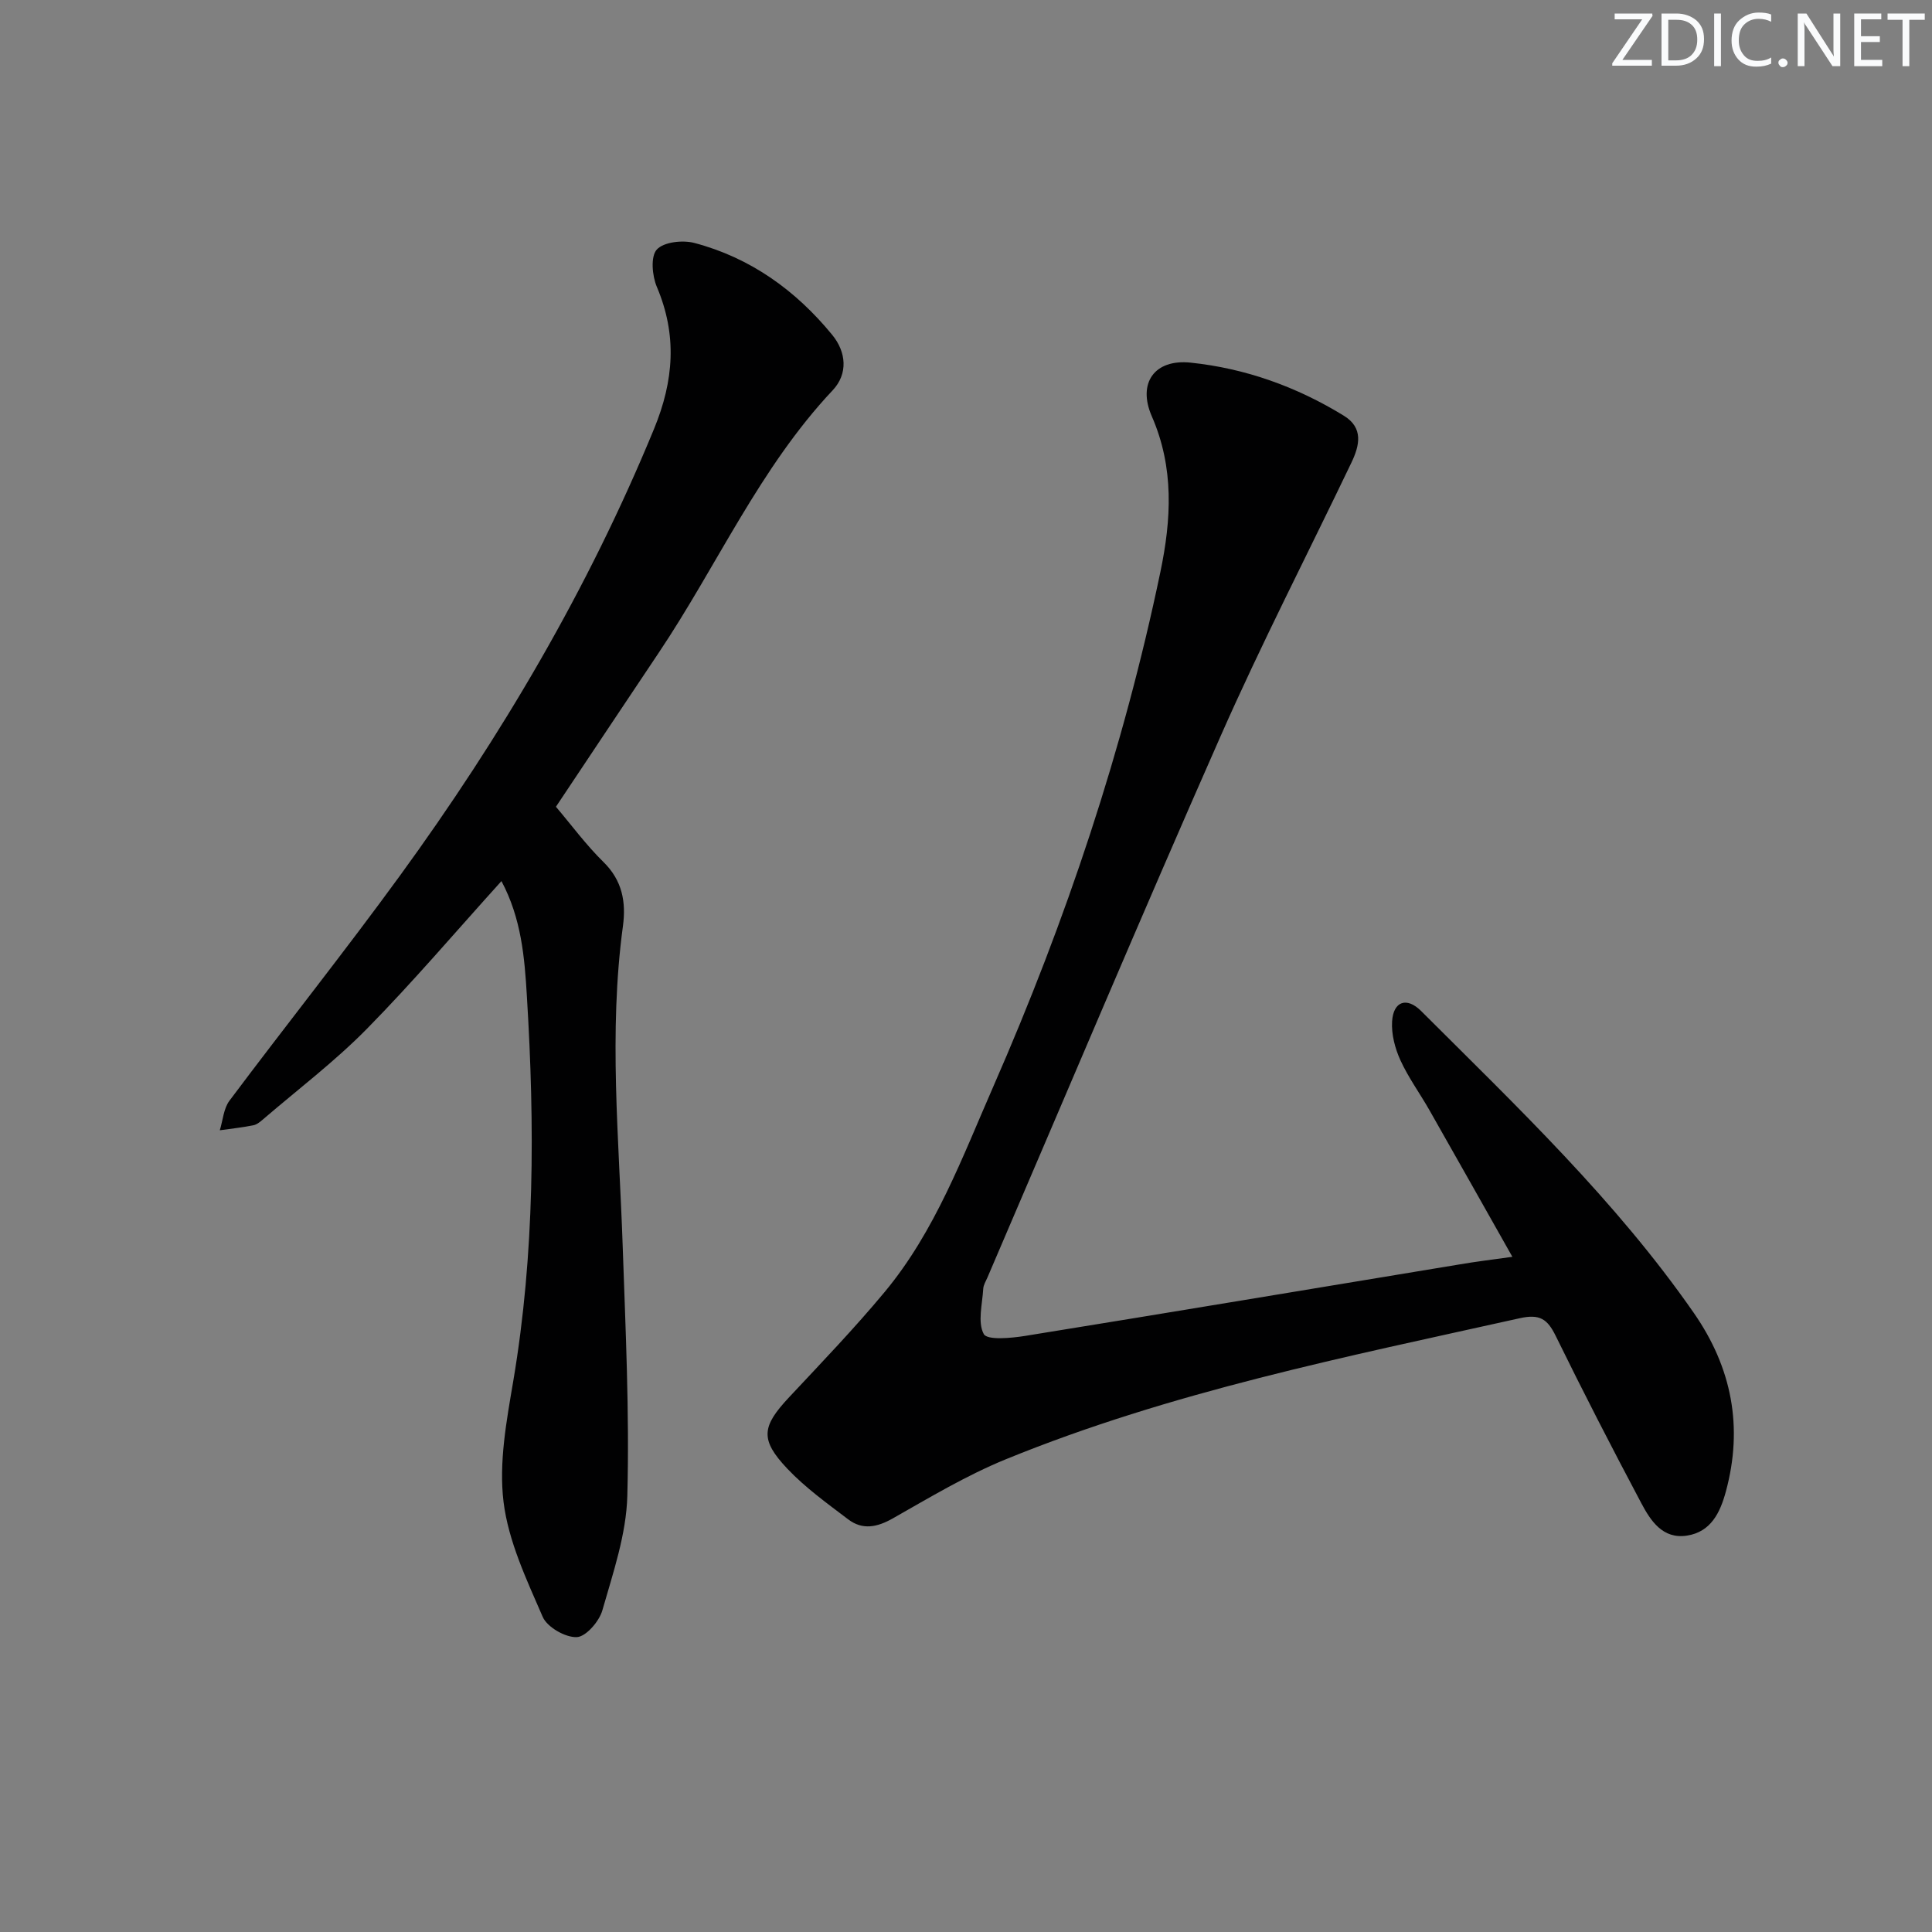 <svg enable-background="new 0 0 400 400" viewBox="0 0 400 400" xmlns="http://www.w3.org/2000/svg"><rect x="0" y="0" width="400" height="400" fill="#808080" stroke="none"/><g fill="#fafbfc"><path d="m342.2 3.2-6.3 9.2h6.1v1.2h-8.2v-.5l6.2-9.1h-5.7v-1.2h7.8v.4z"/><path d="m344 13.7v-10.9h3.1c1.6 0 3 .5 4.1 1.4 1.1 1 1.6 2.2 1.6 3.9s-.5 3-1.6 4-2.5 1.5-4.2 1.5h-3zm1.4-9.6v8.4h1.6c1.4 0 2.5-.4 3.2-1.1.8-.8 1.2-1.8 1.2-3.2s-.4-2.4-1.2-3.1-1.8-1-3.1-1z"/><path d="m356.3 2.8v10.9h-1.4v-10.9z"/><path d="m366.6 13.2c-.8.4-1.8.6-3 .6-1.6 0-2.8-.5-3.7-1.5s-1.4-2.3-1.4-3.9c0-1.7.5-3.2 1.6-4.2s2.4-1.6 4-1.6c1 0 1.9.1 2.6.4v1.5c-.8-.4-1.6-.6-2.6-.6-1.2 0-2.2.4-3 1.2s-1.1 1.9-1.1 3.3c0 1.3.4 2.3 1.1 3.1s1.6 1.1 2.8 1.1c1.1 0 2-.2 2.8-.7v1.3z"/><path d="m368.2 13c0-.3.1-.5.3-.6.2-.2.4-.3.6-.3.3 0 .5.1.7.3s.3.4.3.6-.1.5-.3.6c-.2.2-.4.3-.7.3s-.5-.1-.6-.3c-.2-.2-.3-.4-.3-.6z"/><path d="m381.1 13.7h-1.7l-5.5-8.4c-.2-.2-.3-.5-.4-.7 0 .2.1.8.1 1.5v7.6h-1.4v-10.9h1.8l5.3 8.3c.3.4.4.6.4.8 0-.3-.1-.8-.1-1.6v-7.5h1.4v10.9z"/><path d="m389.7 13.7h-5.8v-10.9h5.6v1.2h-4.2v3.5h3.9v1.2h-3.9v3.7h4.4z"/><path d="m398.4 4.1h-3.1v9.6h-1.4v-9.6h-3.1v-1.3h7.7v1.3z"/></g><path d="m313.12 260.21c-5.94-10.51-11.53-20.45-17.17-30.36-1.97-3.47-4.36-6.73-6.01-10.34-1.12-2.46-1.89-5.39-1.72-8.05.26-4.15 3.02-5.13 6.01-2.14 19.9 19.87 40.33 39.28 56.48 62.54 7.84 11.3 10.24 23.57 6.61 36.95-1.2 4.42-3.12 8.35-8.04 9.12-5.03.79-7.54-3.08-9.48-6.74-6.08-11.45-12.01-22.98-17.71-34.61-1.72-3.51-3.31-4.58-7.47-3.65-35.96 8-72.15 15.21-106.43 29.22-8.09 3.31-15.7 7.88-23.33 12.21-3.28 1.86-6.28 2.46-9.26.2-4.34-3.3-8.85-6.53-12.58-10.47-5.74-6.07-5.31-8.75.38-14.83 6.7-7.16 13.51-14.25 19.77-21.78 10.46-12.59 16.07-27.89 22.53-42.63 15.02-34.31 26.88-69.69 34.54-106.41 2.28-10.9 2.88-21.61-1.77-32.25-3.01-6.89.56-11.89 8.03-11.11 11.34 1.18 21.98 5 31.73 10.99 4.1 2.52 3.26 6.16 1.58 9.68-9.03 18.87-18.64 37.49-27.08 56.62-16.43 37.22-32.23 74.73-48.29 112.12-.33.76-.82 1.53-.87 2.32-.18 3.2-1.21 6.95.11 9.39.71 1.31 5.64.85 8.53.39 29.97-4.84 59.92-9.85 89.87-14.79 3.4-.59 6.81-1 11.04-1.59z" fill="#010102"/><path d="m103.82 182.42c-9.5 10.51-18.34 20.91-27.89 30.62-6.62 6.72-14.21 12.48-21.39 18.64-.62.54-1.34 1.15-2.1 1.3-2.29.46-4.62.7-6.93 1.03.64-2.07.78-4.51 2.01-6.14 11.67-15.58 23.81-30.81 35.26-46.54 21-28.85 39.01-59.41 52.63-92.53 4.11-9.99 4.82-19.42.58-29.41-.97-2.29-1.32-6.28-.01-7.72 1.43-1.58 5.36-2.01 7.78-1.37 11.6 3.06 20.99 9.81 28.54 19.03 2.95 3.6 3.28 8.09.1 11.47-15.14 16.09-23.93 36.33-36.04 54.38-7.04 10.49-14.02 21.01-21.26 31.85 3.16 3.72 6.22 7.89 9.86 11.46 3.9 3.83 4.68 8.31 4.01 13.26-2.99 22.07-.8 44.13-.05 66.2.59 17.25 1.42 34.52.96 51.76-.21 7.96-2.95 15.92-5.17 23.7-.65 2.29-3.41 5.47-5.3 5.54-2.37.09-6.12-2.06-7.05-4.2-3.34-7.71-7.11-15.65-8.11-23.82-.99-8.14.62-16.76 2.02-25.02 4.46-26.43 4.45-52.95 2.82-79.58-.48-8.14-1.15-16.17-5.27-23.91z" fill="#010102"/></svg>